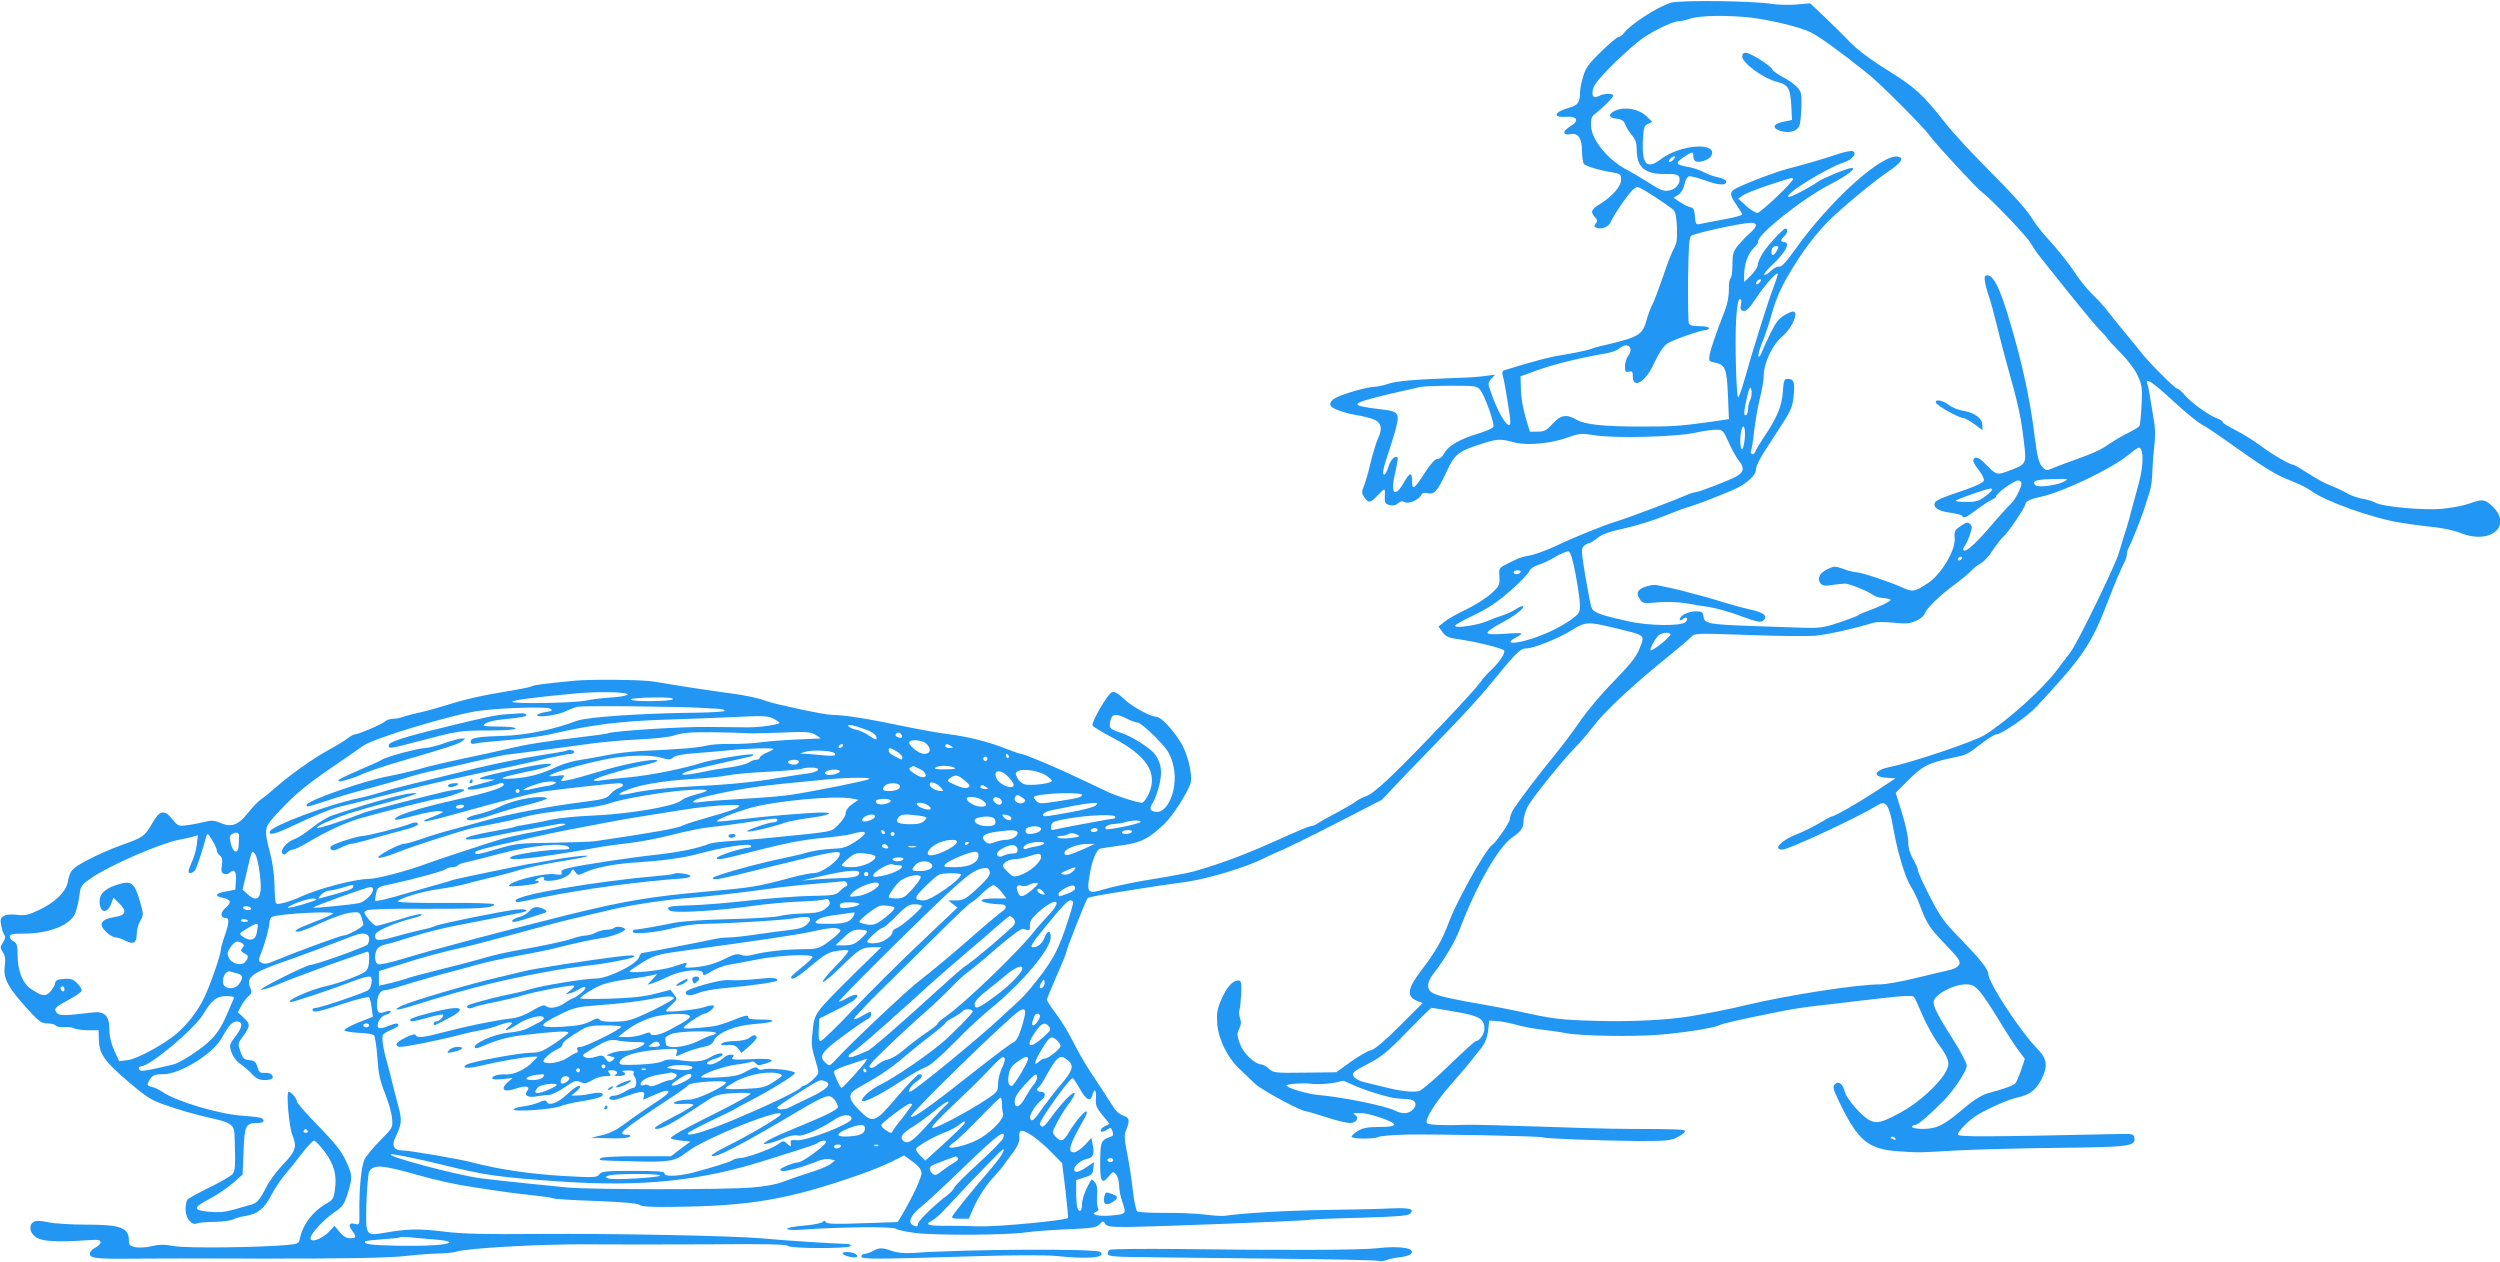 <?xml version="1.0" standalone="no"?>
<!DOCTYPE svg PUBLIC "-//W3C//DTD SVG 20010904//EN"
 "http://www.w3.org/TR/2001/REC-SVG-20010904/DTD/svg10.dtd">
<svg version="1.0" xmlns="http://www.w3.org/2000/svg"
 width="1280pt" height="646pt" viewBox="0 0 1280 646"
 preserveAspectRatio="xMidYMid meet">
<g transform="translate(0,646) scale(0.1,-0.1)"
fill="#2196f3" stroke="none">
<path d="M8555 6446 c-73 -23 -208 -111 -243 -158 -7 -10 -19 -18 -26 -18 -7
0 -47 -34 -89 -75 -62 -60 -79 -84 -91 -126 -9 -29 -16 -64 -16 -78 0 -55 -11
-70 -54 -82 -78 -21 -91 -52 -19 -47 59 4 71 -20 24 -48 -41 -24 -42 -49 -1
-41 40 8 60 -21 60 -88 0 -27 4 -56 9 -63 8 -13 76 -33 154 -46 33 -6 37 -10
37 -36 0 -34 -44 -85 -107 -124 -47 -29 -51 -40 -27 -68 14 -14 14 -20 4 -33
-10 -12 -9 -16 4 -21 28 -11 64 5 75 33 6 16 35 62 64 103 40 55 59 74 73 72
18 -3 152 -90 183 -118 9 -8 15 -40 17 -88 2 -61 -1 -83 -16 -109 -10 -17 -35
-81 -55 -142 -21 -60 -45 -126 -55 -145 -10 -19 -23 -54 -29 -77 -21 -77 -40
-89 -206 -128 -33 -7 -72 -18 -87 -24 -14 -5 -70 -17 -124 -26 -82 -13 -155
-32 -313 -81 -9 -3 -11 -12 -7 -27 7 -22 18 -86 34 -190 5 -32 6 -60 2 -62
-17 -10 -61 65 -95 162 -18 51 -18 53 1 74 l19 21 -50 -7 c-27 -4 -95 -9 -150
-10 -214 -8 -307 -16 -347 -30 -24 -8 -54 -15 -68 -15 -35 0 -159 -35 -197
-55 -34 -17 -42 -38 -20 -52 21 -14 80 -32 124 -39 24 -3 60 -12 80 -19 45
-15 54 -47 28 -101 -9 -18 -25 -73 -37 -121 -11 -49 -27 -103 -35 -122 -12
-29 -12 -36 2 -57 21 -32 32 -30 71 12 36 38 37 37 34 -13 -1 -27 3 -33 25
-39 17 -4 32 -1 43 9 12 11 22 13 34 6 20 -11 75 13 85 37 4 10 14 13 32 9 35
-8 51 10 96 107 41 90 61 107 170 142 92 30 102 31 178 11 68 -18 189 -6 280
27 54 20 65 20 135 9 101 -16 411 -8 510 13 40 9 89 16 108 16 34 0 37 -3 66
-67 17 -38 41 -81 54 -96 27 -32 21 -57 -19 -78 -36 -20 -191 -79 -205 -79 -8
0 -28 -6 -45 -14 -82 -35 -294 -115 -362 -136 -65 -20 -205 -76 -306 -124 -52
-24 -113 -46 -136 -50 -23 -3 -54 -12 -70 -20 -95 -46 -88 -39 -86 -88 2 -43
0 -49 -42 -87 -24 -22 -82 -59 -127 -81 -46 -21 -96 -50 -113 -64 l-30 -24 21
-29 c16 -22 32 -29 70 -34 95 -13 237 -47 245 -60 8 -13 -28 -65 -71 -104 -13
-11 -36 -38 -52 -60 -16 -22 -93 -107 -171 -189 -268 -282 -369 -378 -416
-394 -19 -7 -42 -19 -50 -26 -9 -8 -52 -33 -95 -56 -44 -23 -89 -48 -100 -56
-11 -8 -27 -14 -35 -14 -8 0 -73 -27 -145 -60 -147 -67 -272 -116 -391 -153
-82 -26 -103 -30 -325 -67 -69 -12 -156 -31 -193 -42 -88 -27 -94 -22 -78 73
12 74 34 128 54 134 7 2 54 9 105 16 103 13 145 35 226 113 42 41 116 157 131
204 13 43 -14 156 -51 213 -44 70 -101 129 -123 129 -31 0 -125 52 -167 92
-30 29 -47 38 -61 34 -21 -7 -106 -153 -99 -171 2 -5 49 -34 104 -63 175 -92
231 -179 184 -286 -12 -25 -27 -46 -35 -46 -24 0 -120 31 -172 54 -27 13 -95
45 -150 71 -122 58 -281 125 -297 125 -6 0 -40 12 -76 26 -87 35 -197 63 -296
75 -44 5 -153 25 -241 43 -174 37 -299 56 -357 56 -36 0 -290 54 -336 71 -38
15 -110 30 -182 39 -107 14 -331 49 -390 60 -52 10 -318 13 -405 5 -166 -16
-213 -22 -223 -29 -6 -4 -51 -13 -99 -21 -164 -27 -234 -43 -353 -80 -41 -13
-100 -29 -130 -35 -30 -7 -65 -16 -78 -21 -13 -5 -35 -9 -49 -9 -15 0 -34 -6
-42 -14 -16 -15 -137 -66 -154 -66 -6 0 -24 -10 -41 -23 -17 -13 -62 -40 -101
-61 -74 -41 -190 -123 -266 -190 -26 -23 -58 -49 -73 -59 -15 -10 -45 -42 -67
-70 -49 -62 -85 -75 -141 -50 -31 13 -45 14 -80 5 -24 -6 -64 -14 -90 -17 -44
-6 -48 -4 -75 30 -42 52 -66 47 -104 -21 -38 -66 -48 -73 -160 -112 -47 -17
-124 -50 -170 -75 -84 -45 -90 -52 -103 -117 -9 -46 -66 -101 -140 -136 -60
-29 -77 -33 -117 -28 -28 4 -55 2 -68 -5 -18 -10 -21 -18 -15 -49 4 -20 11
-43 16 -49 7 -9 5 -21 -7 -39 -15 -23 -15 -27 0 -50 12 -18 14 -37 9 -73 -8
-64 19 -112 136 -238 41 -44 55 -53 84 -53 19 0 38 -5 41 -11 4 -6 24 -9 44
-8 20 2 43 -1 51 -6 8 -5 40 -9 70 -10 l55 0 1 -46 c2 -75 28 -112 146 -213
89 -77 121 -98 181 -119 80 -29 160 -52 257 -74 92 -20 110 -34 111 -86 5
-158 4 -181 -11 -199 -8 -9 -62 -41 -120 -69 -58 -28 -108 -56 -112 -63 -4 -6
-8 -28 -8 -48 0 -45 32 -84 58 -72 9 4 51 8 92 8 41 1 84 7 95 13 11 6 38 14
61 17 64 11 97 37 133 107 19 35 50 82 70 105 20 23 59 71 86 107 28 37 56 67
63 67 6 0 32 -27 56 -59 48 -66 62 -120 50 -197 -5 -38 -12 -49 -37 -63 -72
-39 -127 -109 -142 -183 -4 -24 -10 -27 -62 -32 -133 -13 -519 -18 -582 -6
-48 9 -75 9 -113 0 -27 -7 -64 -9 -83 -6 -29 6 -35 11 -35 32 0 69 -41 84
-224 84 -72 0 -156 5 -188 12 -42 9 -64 9 -76 2 -26 -17 -21 -54 11 -78 30
-22 107 -27 262 -16 58 4 70 2 70 -10 0 -8 -12 -21 -27 -28 -16 -7 -28 -21
-28 -31 0 -25 31 -28 295 -25 121 1 364 1 540 0 457 -1 708 3 798 15 43 5 110
10 150 11 40 1 83 5 96 10 47 17 437 39 661 37 124 -1 406 -1 626 0 287 3 403
0 408 -8 9 -14 312 -15 321 -1 3 6 -4 10 -17 11 -79 2 -340 19 -428 28 -154
14 -763 26 -1160 23 -264 -2 -376 0 -475 12 -131 16 -185 15 -307 -6 -97 -16
-96 -17 -92 153 3 78 9 149 14 160 21 38 67 35 245 -16 103 -29 201 -51 293
-64 39 -6 102 -16 140 -21 37 -6 109 -14 159 -20 51 -5 98 -12 103 -15 6 -4
105 -10 220 -14 137 -5 215 -12 224 -20 10 -9 63 -12 178 -10 392 4 588 38
953 166 55 19 128 49 162 66 l62 31 43 -31 c28 -20 44 -40 46 -56 3 -23 -42
-119 -103 -223 l-19 -31 -180 -6 c-137 -5 -182 -4 -188 6 -6 9 -10 9 -15 1 -5
-6 -47 -15 -95 -19 -49 -4 -88 -11 -88 -16 0 -6 30 -8 73 -5 191 14 469 17
483 5 8 -6 53 -16 102 -22 103 -13 470 -11 562 3 36 5 132 13 213 16 130 5
150 9 167 26 17 18 19 18 28 3 8 -15 25 -17 113 -17 136 1 921 31 936 37 6 2
121 7 255 10 181 5 246 10 257 20 25 25 2 32 -96 28 -54 -3 -206 -6 -338 -8
-204 -3 -419 -16 -515 -30 -14 -2 -61 1 -105 7 -44 5 -136 9 -205 8 -69 0
-130 3 -137 7 -6 5 -17 53 -23 108 -6 55 -19 141 -29 190 -15 77 -16 95 -4
122 19 47 16 60 -16 71 -16 6 -36 21 -44 34 -8 13 -32 50 -53 82 -22 33 -58
89 -82 125 -23 36 -59 99 -79 140 -20 40 -58 103 -84 138 -27 35 -49 69 -49
74 0 6 23 61 50 123 28 62 50 117 50 123 0 13 100 265 109 275 3 4 65 16 136
27 72 11 159 25 195 31 36 5 115 17 175 25 112 16 309 76 395 120 25 13 65 31
90 41 25 10 151 72 280 138 l235 121 90 95 c49 52 156 162 236 245 80 82 171
182 203 220 163 199 179 215 211 215 37 0 171 54 235 95 64 41 84 42 199 14
186 -45 174 -35 143 -116 -14 -35 -49 -79 -131 -163 -62 -63 -139 -155 -172
-204 -33 -48 -88 -122 -122 -163 -86 -105 -206 -263 -223 -295 -8 -15 -14 -34
-14 -43 0 -16 -70 -118 -89 -130 -16 -9 -70 -94 -117 -180 -74 -139 -83 -158
-111 -230 -31 -83 -68 -145 -140 -239 -66 -86 -72 -128 -21 -149 l32 -13 -117
-117 c-80 -79 -127 -119 -150 -125 -19 -5 -66 -33 -105 -61 l-70 -51 -161 -2
c-153 -2 -162 -1 -184 20 -13 12 -30 22 -38 22 -34 1 -92 56 -110 104 -16 44
-17 53 -4 79 10 21 11 35 4 54 -5 15 -7 34 -3 42 3 9 7 46 9 84 2 60 0 67 -16
67 -28 0 -58 -34 -86 -98 -21 -48 -24 -68 -21 -123 6 -79 52 -173 113 -231 22
-21 58 -55 80 -76 34 -33 236 -142 263 -142 5 0 51 -14 102 -30 51 -17 106
-30 122 -30 32 0 49 27 27 41 -12 7 -12 9 1 10 36 3 71 -4 130 -24 92 -32 90
-47 -7 -47 -60 0 -85 -5 -110 -20 -18 -11 -33 -24 -33 -30 0 -12 115 -13 138
-1 9 5 73 10 142 12 152 3 687 -8 698 -14 10 -7 297 -17 489 -19 139 0 167 2
199 18 21 11 39 24 41 30 4 12 -16 13 -287 14 -91 0 -300 6 -465 12 -165 6
-329 10 -365 9 -119 -4 -194 -1 -203 8 -16 16 40 105 125 202 46 52 92 107
103 121 11 15 33 42 49 62 19 24 30 52 35 88 l6 53 40 -3 c22 -1 65 -10 95
-18 30 -9 88 -20 130 -25 41 -5 100 -13 130 -19 74 -14 340 -19 473 -8 119 9
283 35 308 48 15 9 99 28 312 71 54 11 137 24 185 29 48 5 148 17 222 26 228
27 271 30 280 19 5 -6 24 -48 43 -93 19 -45 55 -110 80 -145 60 -83 64 -104
35 -152 -39 -64 -139 -153 -223 -199 -99 -54 -127 -61 -164 -41 -39 20 -119
112 -126 146 -9 39 -32 57 -50 38 -13 -13 -10 -24 21 -89 98 -203 149 -245
309 -255 108 -7 91 -7 300 5 94 5 323 11 510 13 365 4 399 8 393 50 -3 21 -8
22 -73 21 -693 -15 -823 -15 -830 -4 -7 12 60 80 105 105 71 40 155 76 200 86
61 13 94 38 122 92 34 68 30 105 -19 155 -91 94 -253 341 -253 386 0 23 -43
77 -142 179 -83 84 -104 113 -157 216 -33 65 -61 125 -61 134 0 8 -11 35 -25
58 -16 29 -25 59 -25 89 0 25 -14 91 -32 148 l-32 103 55 55 c82 83 108 97
239 125 69 14 73 16 141 69 35 27 71 50 80 50 26 0 160 92 205 141 241 259
281 317 370 549 32 84 57 144 86 202 4 10 8 25 8 33 0 8 4 23 10 33 14 26 60
141 77 192 7 25 21 65 29 90 8 25 14 72 14 105 1 33 5 91 10 129 5 41 5 91 0
120 -5 28 -13 80 -19 116 -5 36 -12 73 -16 83 -16 38 25 13 129 -84 60 -55
125 -109 145 -120 20 -10 77 -48 126 -83 202 -144 259 -179 331 -206 41 -16
89 -39 107 -53 72 -54 316 -141 462 -164 50 -8 126 -18 170 -22 44 -5 104 -18
133 -30 160 -64 274 44 153 146 -32 27 -43 28 -111 4 -30 -11 -92 -22 -137
-26 -96 -9 -307 11 -340 31 -12 7 -41 16 -65 20 -24 3 -62 17 -86 31 -23 13
-60 30 -82 38 -22 8 -72 35 -110 60 -39 25 -73 45 -77 45 -17 0 -106 51 -162
93 -35 26 -94 64 -132 83 -38 19 -69 38 -69 43 0 5 -13 14 -29 19 -41 15 -131
79 -164 118 -16 19 -33 34 -39 34 -12 0 -149 137 -190 191 -14 18 -53 66 -85
104 -32 39 -70 86 -85 106 -15 20 -48 56 -73 80 -25 24 -62 69 -82 99 -41 62
-98 134 -159 200 -23 25 -59 72 -79 105 -22 35 -104 126 -199 220 -88 88 -192
200 -231 249 -122 155 -156 186 -300 276 -89 55 -156 106 -193 144 -31 33 -90
91 -130 129 l-74 70 -69 -6 c-38 -3 -95 -2 -127 3 -99 16 -472 20 -517 6z
m408 -76 c103 -12 258 -50 307 -75 49 -25 148 -96 294 -213 61 -48 288 -276
315 -315 25 -37 241 -271 270 -292 47 -35 232 -229 248 -260 9 -16 30 -48 48
-70 168 -212 270 -337 304 -372 23 -23 41 -44 41 -47 0 -2 30 -34 66 -71 38
-38 75 -87 89 -118 22 -48 24 -63 20 -151 -3 -54 -8 -102 -11 -107 -3 -5 -29
-21 -57 -35 -29 -14 -75 -41 -102 -60 -45 -31 -83 -47 -215 -94 -19 -7 -51
-19 -70 -27 -33 -14 -35 -14 -56 10 -16 19 -24 52 -38 163 -21 174 -64 373
-126 579 -49 167 -82 234 -114 235 -15 0 -17 -6 -13 -32 3 -18 12 -53 21 -78
9 -25 27 -92 41 -150 14 -58 34 -136 45 -175 67 -236 79 -293 97 -457 7 -70 1
-79 -78 -107 -67 -25 -67 -25 -127 37 -31 32 -52 38 -59 16 -2 -6 10 -28 27
-49 17 -21 29 -46 28 -54 -2 -10 -34 -27 -83 -44 -141 -48 -163 -58 -169 -72
-9 -24 21 -43 79 -50 30 -4 58 -11 61 -16 9 -15 18 -11 75 32 30 22 64 45 77
50 12 5 22 13 22 17 0 15 92 82 112 82 10 0 18 -7 18 -15 0 -22 -35 -89 -56
-106 -9 -8 -55 -58 -101 -112 -83 -96 -128 -136 -140 -124 -3 4 -1 13 5 20 7
8 19 33 27 57 13 37 13 46 2 57 -11 11 -19 10 -48 -10 -31 -21 -34 -27 -31
-65 5 -58 -70 -184 -136 -227 -70 -46 -79 -47 -130 -24 -63 29 -212 79 -237
79 -11 0 -41 7 -66 17 -44 15 -49 15 -82 -1 -40 -18 -55 -49 -36 -73 10 -12
24 -14 59 -8 25 3 54 7 65 7 22 1 125 -41 148 -60 7 -6 30 -13 50 -14 20 -2
37 -6 37 -9 0 -8 -54 -34 -111 -55 -23 -8 -47 -18 -53 -23 -6 -5 -51 -22 -101
-39 -79 -26 -101 -29 -185 -26 -52 2 -171 6 -265 9 -216 8 -239 12 -243 48 -3
24 -8 27 -40 27 -38 0 -82 -22 -82 -42 0 -6 6 -6 15 2 20 16 32 5 16 -14 -19
-23 -192 -21 -298 4 -148 33 -176 44 -186 73 -4 14 -18 87 -31 162 -20 125
-21 137 -6 150 9 8 22 15 28 15 6 0 24 12 42 26 22 19 59 32 138 49 59 13 150
41 202 63 52 21 108 42 124 46 39 10 200 73 251 98 52 26 95 67 95 90 0 26 20
62 109 197 70 106 78 124 84 179 8 73 2 92 -28 92 -20 0 -23 -6 -27 -67 -5
-73 -30 -133 -98 -233 -20 -30 -40 -63 -43 -73 -4 -10 -11 -15 -17 -12 -6 4
-8 10 -5 16 3 5 11 50 16 101 6 51 19 127 30 170 10 42 19 91 19 110 0 69 44
163 96 206 40 33 76 102 64 122 -6 9 -18 6 -49 -11 -33 -19 -48 -38 -76 -95
-19 -39 -40 -84 -46 -100 -6 -16 -13 -24 -16 -18 -2 7 7 40 21 74 14 34 34 94
45 135 29 103 58 164 136 285 55 86 127 173 190 230 94 85 201 172 262 214 77
51 95 77 61 84 -83 16 -351 -227 -531 -481 -41 -58 -67 -85 -76 -82 -8 3 -27
-7 -43 -21 -15 -15 -31 -24 -35 -21 -3 4 13 25 37 47 70 64 100 120 65 120 -8
0 -15 4 -15 9 0 5 7 14 15 21 16 13 21 40 7 40 -12 0 -86 -80 -116 -125 -14
-22 -26 -49 -26 -60 0 -12 -16 -36 -35 -55 l-35 -34 0 35 c0 54 19 109 48 138
15 14 26 30 24 34 -10 32 230 223 372 295 83 43 134 82 106 82 -20 0 -141 -50
-170 -69 -52 -36 -142 -82 -152 -79 -29 10 191 146 286 178 41 13 66 47 42 56
-8 3 -41 -3 -73 -14 -78 -26 -184 -57 -263 -77 -57 -15 -191 -65 -259 -98 -36
-18 -37 -35 -2 -83 17 -25 31 -48 31 -52 0 -5 -44 -16 -97 -26 -54 -10 -108
-20 -120 -23 -19 -4 -22 0 -25 38 -2 34 -7 45 -23 48 -11 2 -34 13 -53 26
l-33 22 24 16 c15 10 27 30 31 52 4 20 14 39 22 42 8 3 46 -7 85 -21 69 -26
114 -27 106 -3 -2 6 -20 15 -40 19 -21 4 -54 16 -75 27 -21 11 -56 23 -77 26
-66 12 -70 19 -28 48 47 32 53 33 53 8 0 -11 5 -23 10 -26 18 -11 70 6 81 26
39 73 -156 61 -256 -15 -71 -55 -98 -30 -94 86 4 75 6 84 27 94 l22 10 -29 28
c-39 38 -109 51 -158 31 -42 -18 -39 -39 6 -43 24 -3 35 -10 42 -29 5 -14 21
-39 34 -55 19 -22 25 -41 25 -74 0 -91 42 -127 148 -125 48 1 64 -3 69 -15 11
-28 -14 -63 -50 -69 -29 -6 -44 0 -103 38 -38 24 -88 54 -111 66 -98 49 -186
156 -187 228 -1 33 4 48 18 58 36 27 96 86 96 95 0 13 -47 13 -72 -1 -31 -16
-43 2 -29 44 11 33 126 150 231 236 51 41 169 101 202 102 12 0 41 6 63 14 49
16 190 18 308 5z m-393 -725 c-7 -8 -17 -15 -22 -15 -6 0 -5 7 2 15 7 8 17 15
22 15 6 0 5 -7 -2 -15z m610 -102 c0 -16 -166 -173 -182 -173 -10 0 -36 16
-58 36 l-40 37 22 16 c13 9 72 33 133 53 122 40 125 41 125 31z m-190 -237 c0
-8 -14 -26 -32 -41 -17 -15 -44 -43 -60 -62 -24 -31 -28 -45 -28 -99 0 -34 -4
-66 -10 -69 -5 -3 -9 -29 -8 -58 0 -29 -7 -72 -17 -97 -56 -145 -77 -209 -82
-238 -5 -29 -3 -33 25 -38 56 -11 63 -30 69 -166 l5 -124 -88 -13 c-164 -23
-198 -25 -359 -25 -195 0 -289 10 -333 35 -52 30 -81 25 -123 -21 -31 -34 -43
-40 -76 -40 l-40 0 -23 76 c-12 41 -23 105 -23 141 l-2 66 90 33 c84 30 220
63 344 84 30 5 61 16 71 25 42 38 79 5 45 -39 -8 -11 -15 -34 -15 -52 0 -27 3
-31 20 -27 17 5 20 0 20 -26 0 -61 60 -30 100 51 33 70 54 102 75 118 22 17
170 69 198 70 9 0 17 5 17 10 0 6 -22 10 -49 10 -39 0 -51 4 -55 18 -2 9 -4
110 -3 224 2 152 5 210 15 220 13 13 254 66 305 67 17 1 27 -4 27 -13z m110
-125 c-15 -29 -30 -35 -30 -13 0 22 8 32 27 32 10 0 11 -5 3 -19z m-20 -193
c-28 -72 -107 -324 -152 -485 -13 -44 -26 -80 -29 -77 -9 5 -17 289 -10 398 4
66 10 101 18 104 9 2 11 -5 7 -26 -5 -24 -2 -31 12 -34 14 -3 31 14 63 62 44
66 99 130 112 130 4 0 -6 -33 -21 -72z m-70 27 c-7 -9 -15 -13 -17 -11 -7 7 7
26 19 26 6 0 6 -6 -2 -15z m-1431 -552 c23 -28 74 -171 67 -188 -3 -8 -38 -23
-78 -35 -93 -28 -154 -63 -173 -100 -9 -18 -24 -30 -35 -30 -13 0 -34 -23 -64
-69 -54 -85 -66 -93 -66 -48 0 52 -11 51 -42 -3 -48 -85 -71 -57 -44 53 9 38
14 72 12 75 -13 12 -36 -11 -47 -47 -7 -23 -16 -41 -22 -41 -12 0 -4 39 26
125 13 39 30 94 37 124 16 66 7 76 -78 85 -90 11 -122 18 -122 26 0 13 76 34
323 89 15 3 86 6 158 6 122 0 132 -1 148 -22z m1382 -52 c-6 -11 -11 -31 -11
-45 0 -14 -4 -28 -10 -31 -13 -8 -12 17 1 75 14 66 22 80 27 48 2 -15 -2 -36
-7 -47z m-28 -198 c-3 -29 -9 -53 -14 -53 -10 0 -12 64 -3 98 11 40 22 9 17
-45z m2031 -59 c11 -29 6 -94 -13 -167 -11 -39 -29 -106 -40 -147 -10 -41 -26
-95 -35 -120 -8 -25 -20 -65 -27 -90 -16 -59 -212 -463 -248 -509 -15 -20 -46
-61 -69 -91 -72 -97 -247 -254 -368 -332 -52 -33 -374 -142 -484 -164 -83 -16
-98 -51 -22 -56 l47 -3 -100 -66 c-93 -61 -212 -129 -226 -129 -4 0 -33 -16
-65 -35 -32 -19 -83 -44 -113 -56 -79 -29 -127 -79 -75 -79 32 0 403 173 486
227 44 28 61 3 82 -120 22 -123 60 -249 90 -297 13 -19 33 -61 45 -93 35 -94
49 -117 133 -204 68 -71 77 -85 69 -102 -6 -11 -25 -22 -43 -26 -18 -4 -95
-22 -172 -41 -76 -19 -161 -34 -190 -34 -116 0 -467 -54 -686 -106 -90 -22
-187 -41 -290 -58 -106 -18 -302 -28 -470 -23 -192 5 -230 10 -400 48 -47 10
-125 25 -175 34 -149 25 -236 44 -264 58 -38 18 -39 55 -1 103 53 66 112 166
135 229 85 224 199 422 269 468 42 28 56 48 56 80 0 18 9 50 19 72 19 41 177
237 248 310 22 22 61 67 86 100 67 88 204 215 407 379 47 38 92 77 101 87 16
17 30 17 290 8 151 -6 305 -7 343 -4 62 6 207 38 292 65 18 6 60 7 108 2 64
-7 84 -5 116 9 21 9 41 26 44 36 9 27 71 89 151 148 39 29 79 62 90 75 11 12
32 28 47 36 15 8 43 38 61 67 19 28 44 61 57 72 25 23 110 149 110 164 0 14
27 27 85 39 107 23 357 143 440 211 57 46 61 47 69 25z m-397 -160 c-31 -17
-118 -30 -141 -21 -9 4 -13 12 -11 19 4 9 32 14 93 15 83 2 86 2 59 -13z
m-367 -41 c-1 -5 -17 -20 -37 -35 -30 -23 -46 -28 -96 -28 -33 0 -57 3 -53 7
8 8 152 59 174 61 6 1 12 -1 12 -5z m-2133 -433 c12 -63 22 -134 22 -157 1
-37 -3 -44 -41 -73 -61 -44 -151 -86 -235 -109 -76 -21 -105 -13 -53 14 16 8
30 18 30 21 0 4 -38 3 -84 -1 -54 -4 -86 -3 -90 4 -4 5 24 26 61 46 77 40 130
81 121 91 -4 3 -19 -3 -35 -14 -15 -10 -46 -25 -68 -32 -22 -7 -59 -21 -83
-31 -48 -21 -162 -37 -162 -23 0 5 44 30 98 55 71 35 120 67 185 124 49 43 92
88 97 100 5 13 23 26 47 33 21 6 61 25 88 42 28 16 57 28 65 27 11 -2 21 -35
37 -117z m1978 80 c-3 -5 -11 -10 -16 -10 -6 0 -7 5 -4 10 3 6 11 10 16 10 6
0 7 -4 4 -10z m-2260 -70 c-3 -5 -13 -10 -21 -10 -8 0 -14 5 -14 10 0 6 9 10
21 10 11 0 17 -4 14 -10z m768 -317 c2 -5 -20 -27 -50 -51 -29 -23 -53 -37
-53 -31 0 14 19 50 38 72 15 17 57 24 65 10z m-5340 -308 c1 -6 -34 -13 -83
-16 -47 -3 -105 -10 -130 -16 -59 -13 -384 -18 -377 -6 6 9 107 22 317 42 112
11 269 9 273 -4z m232 -25 c-8 -12 -215 -14 -215 -1 0 5 50 9 111 10 74 1 109
-2 104 -9z m160 -45 c22 -2 55 -3 73 -4 17 -1 32 -5 32 -10 0 -5 -66 -9 -147
-10 -281 -3 -558 -22 -611 -42 -109 -42 -254 -72 -362 -76 -150 -5 -180 -10
-180 -30 0 -11 6 -14 23 -10 12 4 83 11 157 17 74 5 173 19 220 29 224 52 366
69 615 77 99 3 252 9 340 13 135 7 165 6 193 -7 17 -9 32 -19 32 -23 0 -9 -98
-23 -160 -23 -25 0 -117 1 -205 2 -139 2 -495 -21 -514 -33 -4 -2 -65 -11
-136 -19 -201 -24 -272 -36 -380 -61 -55 -13 -158 -36 -229 -50 -71 -15 -166
-37 -210 -50 -45 -13 -119 -30 -166 -39 -126 -23 -420 -126 -420 -147 0 -12 1
-12 72 11 119 39 153 49 253 75 55 15 136 38 180 51 44 14 112 32 150 39 39 8
129 28 200 45 72 17 144 32 160 35 17 2 84 10 150 19 66 8 181 24 255 34 74
11 199 23 278 26 87 4 160 12 189 22 34 12 82 16 187 15 78 -1 156 -3 175 -5
19 -2 100 0 180 3 129 6 150 4 176 -11 17 -10 28 -18 25 -19 -3 0 -54 -2 -115
-5 -60 -2 -144 -9 -186 -14 -42 -6 -114 -10 -160 -9 -46 1 -102 -3 -124 -9
-39 -10 -129 -18 -330 -27 -55 -3 -134 -12 -175 -21 -41 -8 -104 -20 -140 -25
-35 -5 -87 -20 -115 -33 -79 -38 -144 -56 -225 -62 -98 -6 -69 7 79 37 108 21
154 46 69 36 -54 -5 -278 -54 -309 -66 -21 -8 -18 -10 21 -11 l45 -2 -45 -13
c-25 -7 -58 -16 -74 -20 -19 -4 -26 -9 -19 -16 9 -9 113 12 168 32 6 2 12 0
14 -6 5 -16 -71 -41 -229 -76 -212 -47 -343 -89 -326 -106 2 -3 48 7 101 22
53 14 109 24 123 22 27 -3 27 -3 -8 -19 -19 -8 -44 -18 -54 -22 -10 -3 -17 -9
-14 -11 3 -3 61 10 129 29 346 96 430 117 499 126 122 16 344 40 368 40 29 0
28 -17 0 -25 -13 -4 -32 -18 -44 -32 -18 -21 -35 -26 -130 -38 -168 -21 -388
-62 -504 -95 -36 -10 -110 -30 -165 -45 -55 -14 -131 -37 -168 -51 -38 -13
-76 -24 -86 -24 -27 0 -143 -62 -134 -71 5 -5 48 7 96 26 88 36 347 118 402
129 123 23 198 39 245 52 61 17 145 29 295 44 55 6 119 17 142 26 67 24 289
62 408 69 114 6 123 -1 30 -25 -27 -7 -58 -20 -68 -29 -36 -30 -266 -69 -457
-77 -74 -3 -166 -12 -205 -20 -38 -9 -96 -20 -128 -25 -33 -5 -62 -11 -66 -14
-4 -2 -59 -13 -121 -24 -62 -11 -118 -25 -124 -32 -13 -14 62 -7 163 15 36 8
111 22 166 31 55 10 117 21 138 25 20 4 39 4 42 0 3 -4 -59 -20 -138 -35 -78
-14 -162 -33 -187 -40 -107 -33 -329 -106 -380 -125 -96 -37 -259 -80 -303
-80 -71 -1 -251 -48 -342 -89 -34 -16 -78 -31 -98 -35 -42 -8 -38 -17 -42 104
-1 41 -10 104 -19 140 -37 143 -37 140 42 225 85 91 142 138 292 240 63 43
126 87 140 97 52 38 460 161 595 179 116 15 341 22 361 11 16 -9 13 -12 -23
-18 -24 -3 -43 -11 -43 -16 0 -14 109 1 145 20 17 8 44 19 60 23 26 7 534 2
650 -6z m2165 -55 c22 -11 47 -20 56 -20 9 0 49 -33 88 -72 61 -62 75 -82 90
-135 36 -121 -26 -275 -99 -247 -19 8 -19 19 -1 47 8 12 22 50 31 85 17 67 11
115 -20 158 -21 31 -118 93 -173 111 -61 20 -65 25 -57 62 8 37 28 40 85 11z
m-1333 -57 c23 -8 44 -22 48 -31 9 -24 1 -23 -36 2 -19 13 -49 27 -66 30 -18
4 -36 12 -39 18 -8 13 29 5 93 -19z m178 -24 c10 -14 1 -21 -19 -13 -9 3 -13
10 -10 15 7 12 21 11 29 -2z m127 -46 c28 -26 23 -53 -10 -53 -29 0 -89 50
-75 63 12 13 66 7 85 -10z m-427 -13 c-3 -5 -11 -10 -16 -10 -6 0 -7 5 -4 10
3 6 11 10 16 10 6 0 7 -4 4 -10z m555 0 c12 -8 11 -10 -7 -10 -13 0 -23 5 -23
10 0 13 11 13 30 0z m-910 -15 c0 -3 -16 -11 -35 -19 -19 -8 -35 -20 -35 -25
0 -6 -8 -11 -18 -11 -10 0 -27 -6 -38 -14 -11 -8 -58 -20 -105 -26 -46 -6
-100 -15 -119 -20 -19 -4 -54 -11 -78 -14 -68 -10 -41 10 40 29 112 26 240 55
267 61 13 3 21 8 18 11 -8 7 -209 -25 -262 -42 -97 -31 -272 -66 -377 -75 -62
-6 -128 -13 -145 -16 -18 -4 -33 -2 -33 2 0 9 156 56 250 75 66 14 98 28 60
28 -48 0 -176 -27 -290 -62 -63 -19 -133 -38 -154 -42 -37 -6 -39 -5 -25 11
13 16 11 17 -29 12 -116 -16 52 43 233 81 116 25 242 29 302 11 37 -11 45 -11
60 2 12 10 51 18 118 22 55 4 132 11 170 15 83 9 225 13 225 6z m631 -12 c16
-10 29 -23 29 -31 0 -7 -3 -12 -7 -10 -49 23 -63 33 -63 45 0 17 6 16 41 -4z
m-316 -12 c5 -11 -7 -13 -62 -8 -38 4 -79 7 -93 8 l-25 1 25 8 c42 13 149 7
155 -9z m890 -11 c3 -5 1 -10 -4 -10 -6 0 -11 5 -11 10 0 6 2 10 4 10 3 0 8
-4 11 -10z m-111 -21 c-3 -5 -10 -7 -15 -3 -5 3 -7 10 -3 15 3 5 10 7 15 3 5
-3 7 -10 3 -15z m-964 -8 c0 -5 -6 -11 -12 -14 -19 -6 -49 4 -42 14 7 12 54
12 54 0z m623 -40 c29 -15 37 -41 11 -41 -9 0 -29 10 -46 21 -23 17 -27 24
-16 30 7 5 15 7 18 6 3 -1 17 -9 33 -16z m172 9 c14 -6 0 -9 -45 -9 -45 -1
-60 2 -50 9 18 12 68 12 95 0z m-697 -12 c-3 -7 -29 -16 -59 -19 -30 -4 -94
-14 -144 -22 -111 -20 -262 -35 -420 -42 -127 -6 -262 -20 -332 -36 -66 -14
-82 -9 -35 11 66 30 184 51 337 61 77 4 163 13 190 19 28 6 123 15 213 19 90
5 166 12 169 15 4 3 24 6 46 6 26 0 37 -4 35 -12z m112 -7 c0 -5 -13 -12 -30
-16 -35 -8 -60 3 -39 16 19 12 69 11 69 0z m1054 -20 c20 -13 34 -27 31 -31
-7 -12 -109 -24 -138 -16 -13 3 -30 17 -37 31 -12 23 -12 28 0 36 24 16 104 4
144 -20z m-191 -9 c15 -15 27 -33 27 -40 0 -29 -72 -2 -88 33 -20 44 21 49 61
7z m-223 -19 c27 -22 29 -28 16 -35 -11 -6 -32 -2 -63 12 -45 20 -47 22 -29
36 28 20 40 18 76 -13z m-490 8 c-16 -9 -289 -64 -405 -81 -38 -6 -147 -15
-241 -20 -93 -5 -189 -12 -212 -16 -69 -11 -49 12 26 29 142 33 242 49 387 64
83 8 184 18 225 22 109 11 238 12 220 2z m-1606 -21 c-5 -5 -25 -12 -44 -14
-19 -3 -53 -10 -75 -15 -22 -6 -41 -8 -44 -6 -4 4 17 14 74 33 40 13 102 15
89 2z m1972 -21 c16 -18 16 -19 0 -19 -26 0 -56 19 -56 34 0 19 34 9 56 -15z
m-210 10 c9 -16 -15 -29 -53 -29 -35 0 -41 8 -21 28 15 15 65 16 74 1z m444
-9 c12 -8 11 -10 -7 -10 -13 0 -23 5 -23 10 0 13 11 13 30 0z m-2390 -20 c0
-5 -4 -10 -10 -10 -5 0 -10 5 -10 10 0 6 5 10 10 10 6 0 10 -4 10 -10z m2880
-20 c0 -11 -16 -16 -132 -34 -82 -12 -89 -12 -104 5 -14 15 -14 19 -3 23 47
16 239 21 239 6z m-304 -15 c16 -12 17 -16 5 -24 -20 -13 -52 5 -45 24 8 19
15 19 40 0z m-871 -4 l30 -6 -33 -23 c-20 -14 -32 -32 -32 -46 0 -12 -16 -37
-37 -58 -42 -40 -7 -33 -363 -69 -52 -5 -135 -12 -185 -15 -49 -3 -99 -9 -110
-13 -61 -24 -145 -42 -265 -56 -155 -17 -383 -52 -453 -68 -35 -8 -46 -14 -42
-25 4 -12 -2 -13 -35 -8 -45 7 -198 -27 -227 -51 -16 -13 -9 -13 57 -8 41 4
79 11 85 16 5 6 4 9 -5 9 -13 0 -13 2 0 10 20 13 43 13 35 0 -4 -6 6 -10 22
-10 48 0 102 20 114 42 11 21 12 21 25 3 13 -18 15 -18 50 -1 52 24 158 45
271 51 124 8 233 23 303 42 137 37 266 57 275 43 3 -5 -2 -10 -12 -10 -31 0
-163 -42 -163 -53 0 -13 25 -8 235 46 123 31 218 49 300 56 66 6 136 15 155
21 84 24 91 7 18 -40 -45 -29 -63 -34 -118 -36 -36 -1 -90 -9 -120 -17 -30 -9
-89 -23 -130 -31 -137 -28 -361 -91 -360 -101 1 -14 14 -12 305 60 309 76 345
82 345 63 0 -31 -91 -98 -132 -98 -16 0 -61 -9 -101 -19 -189 -51 -212 -55
-452 -76 -280 -25 -419 -48 -695 -116 -330 -82 -700 -180 -867 -231 -56 -17
-109 -28 -117 -25 -18 7 -21 49 -6 76 5 10 24 21 42 25 18 3 80 22 138 40 58
19 157 44 220 56 63 12 156 30 205 40 50 11 107 22 127 26 54 9 38 23 -19 17
-68 -7 -394 -73 -414 -84 -10 -5 -41 -14 -71 -20 -29 -6 -91 -22 -137 -35 -87
-25 -106 -22 -99 12 3 18 101 60 196 84 19 4 36 11 39 14 14 13 -32 4 -120
-24 -52 -16 -101 -30 -109 -30 -9 0 -27 16 -42 35 -25 33 -25 35 -8 44 12 6
128 10 303 8 270 -1 349 4 349 23 0 5 -110 8 -245 7 -135 -1 -246 2 -247 7 -4
14 128 54 216 65 43 6 102 17 130 25 28 8 85 23 126 32 41 9 109 27 150 40 41
12 145 34 230 47 93 15 137 25 110 26 -25 0 -97 -9 -160 -20 -63 -11 -128 -23
-145 -25 -63 -12 -370 -76 -376 -79 -3 -2 -39 -13 -80 -24 -41 -12 -105 -30
-144 -41 -117 -35 -175 -48 -175 -40 0 4 3 21 6 38 6 30 10 32 83 47 120 26
265 66 275 76 6 5 20 9 32 9 13 0 25 4 28 9 3 5 18 11 33 14 16 3 97 23 182
46 165 43 327 59 353 33 9 -9 -1 -12 -47 -12 -64 0 -227 -24 -246 -36 -45 -28
126 -9 441 47 30 6 105 16 165 23 61 7 162 27 225 44 63 16 147 33 185 37 39
4 113 13 165 21 180 27 180 27 180 15 0 -6 -8 -11 -18 -11 -27 0 -149 -43
-135 -47 13 -5 147 27 195 46 15 5 67 15 115 22 100 13 141 28 77 29 -62 0
-297 -19 -423 -35 -63 -8 -117 -13 -119 -10 -7 7 75 40 160 66 127 38 448 68
533 50z m663 -7 c30 -21 28 -34 -6 -34 -29 0 -72 24 -72 41 0 15 53 10 78 -7z
m86 10 c20 -8 21 -34 2 -34 -17 0 -38 24 -29 33 8 8 8 8 27 1z m-554 -14 c0
-13 -45 -24 -66 -16 -8 3 -12 10 -9 16 8 13 75 13 75 0z m192 -24 c10 -7 15
-15 13 -18 -9 -9 -54 4 -66 18 -9 11 -7 14 12 14 13 0 32 -7 41 -14z m858 0
c-8 -8 -68 -24 -132 -35 -137 -25 -141 -25 -136 -9 3 7 24 17 49 21 24 5 73
14 109 22 36 7 78 13 95 14 26 1 27 -1 15 -13z m-3235 -6 c-3 -5 -15 -10 -26
-10 -11 0 -17 5 -14 10 3 6 15 10 26 10 11 0 17 -4 14 -10z m1402 -4 c-10 -8
-71 -29 -135 -46 -64 -18 -128 -38 -142 -45 -30 -16 -148 -37 -454 -82 -22 -3
-121 -6 -220 -8 -169 -2 -188 -4 -281 -32 -94 -29 -122 -32 -110 -14 2 5 57
20 122 35 65 15 156 35 203 46 77 18 162 34 380 75 41 8 118 21 170 29 52 8
129 20 170 27 96 16 190 26 260 27 49 1 53 0 37 -12z m703 -46 c0 -14 -49 -32
-62 -24 -7 5 -4 12 7 21 22 15 55 17 55 3z m224 4 c45 -7 46 -8 30 -25 -13
-14 -31 -19 -75 -19 -61 0 -79 11 -59 35 14 17 34 18 104 9z m474 -11 c5 -18
-23 -16 -39 3 -11 14 -10 15 11 12 13 -1 25 -9 28 -15z m532 5 c0 -4 -1 -8 -2
-8 -10 0 -279 -50 -302 -56 -25 -6 -27 -4 -24 17 3 21 12 25 93 39 97 17 235
22 235 8z m-616 -14 c9 -25 -2 -34 -43 -34 -50 0 -83 33 -43 43 40 11 80 7 86
-9z m746 -12 c0 -9 -171 -44 -178 -37 -11 10 12 25 41 26 18 1 43 5 57 9 34
11 80 12 80 2z m-510 -36 c0 -14 -29 -26 -62 -26 -20 0 -24 26 -5 33 26 11 67
7 67 -7z m290 -6 c0 -5 -9 -10 -21 -10 -11 0 -17 5 -14 10 3 6 13 10 21 10 8
0 14 -4 14 -10z m-1089 -13 c-1 -12 -15 -9 -19 4 -3 6 1 10 8 8 6 -3 11 -8 11
-12z m679 -2 c0 -17 -30 -35 -61 -35 -12 0 -38 -5 -56 -12 -28 -10 -36 -10
-50 5 -24 23 -6 39 55 48 84 12 112 10 112 -6z m585 5 c-3 -5 -17 -10 -31 -10
-14 0 -22 4 -19 10 3 6 17 10 31 10 14 0 22 -4 19 -10z m-4571 -23 c0 -9 -1
-30 -2 -47 -3 -44 -28 -38 -40 10 -8 34 -7 42 7 50 21 13 36 7 35 -13z m3356
13 c0 -5 -4 -10 -10 -10 -5 0 -10 5 -10 10 0 6 5 10 10 10 6 0 10 -4 10 -10z
m945 -9 c6 -3 -15 -9 -45 -12 -30 -3 -59 -2 -64 2 -6 5 0 9 15 9 13 0 30 4 38
9 13 9 33 6 56 -8z m-4436 -27 c12 -19 21 -41 21 -48 0 -8 7 -20 16 -27 12 -9
14 -23 10 -50 -5 -29 -2 -38 11 -43 9 -4 21 -2 27 4 24 24 37 10 34 -37 l-3
-48 -47 -9 c-55 -9 -62 -24 -18 -33 43 -8 47 -23 16 -50 -29 -24 -29 -53 -1
-53 20 0 19 -24 -5 -93 -11 -31 -20 -64 -20 -73 0 -25 -59 -192 -88 -249 -32
-65 -81 -127 -134 -174 -64 -56 -205 -133 -255 -139 l-43 -5 -25 54 c-16 36
-25 72 -25 107 0 72 -24 96 -88 88 -142 -17 -168 -18 -182 -1 -17 20 -8 29 67
69 31 17 59 36 61 43 2 7 -8 24 -22 38 -21 21 -34 26 -69 23 -33 -2 -43 -7
-45 -23 -2 -11 -13 -30 -25 -43 -24 -26 -43 -23 -99 15 -43 29 -68 93 -68 177
0 45 -4 57 -20 66 -11 6 -20 17 -20 25 0 12 16 15 73 15 128 0 237 43 262 104
7 17 16 54 20 81 8 61 8 62 65 101 90 63 351 176 445 194 22 4 53 11 69 15
l29 8 -5 -44 c-3 -25 -12 -60 -20 -79 -26 -58 -28 -70 -14 -70 7 0 18 6 24 13
8 10 40 105 58 175 5 19 10 15 33 -24z m3811 -3 c0 -27 -129 -85 -147 -67 -12
12 12 40 48 58 36 19 99 24 99 9z m60 -5 c0 -3 -4 -8 -10 -11 -5 -3 -10 -1
-10 4 0 6 5 11 10 11 6 0 10 -2 10 -4z m386 -5 c-3 -4 -20 -11 -38 -14 -18 -3
-41 -8 -50 -12 -11 -4 -18 -3 -18 4 0 7 10 16 23 21 29 11 90 13 83 1z m-799
-18 c3 -7 -4 -9 -16 -6 -12 3 -18 9 -15 15 7 11 26 6 31 -9z m663 -14 c0 -14
-7 -19 -26 -19 -14 0 -35 -5 -46 -11 -22 -12 -42 -1 -30 17 12 19 64 42 84 36
10 -2 18 -13 18 -23z m341 5 c-77 -34 -101 -40 -101 -21 0 20 65 46 115 46
l40 0 -54 -25z m-863 9 c-10 -2 -26 -2 -35 0 -10 3 -2 5 17 5 19 0 27 -2 18
-5z m-3358 -135 c16 -121 -6 -158 -64 -105 l-24 22 20 85 c29 123 26 116 43
99 8 -8 19 -53 25 -101z m3152 87 c3 -23 -65 -55 -118 -55 -30 0 -54 4 -54 9
0 5 16 22 36 38 31 25 41 28 85 23 27 -3 50 -9 51 -15z m528 6 c0 -37 -46 -61
-118 -61 -63 0 -65 1 -49 18 19 18 121 61 150 61 10 1 17 -6 17 -18z m320 -10
c0 -25 -59 -76 -105 -91 -35 -12 -39 -11 -67 17 -28 28 -28 31 -13 46 9 10 31
17 48 18 18 0 50 6 72 14 56 18 65 18 65 -4z m-705 -11 c-3 -5 -17 -10 -31
-10 -13 0 -24 5 -24 10 0 6 14 10 31 10 17 0 28 -4 24 -10z m144 -24 c16 -19
-14 -36 -63 -36 -40 0 -43 5 -19 32 19 22 66 24 82 4z m-168 -6 c53 0 -20 -45
-92 -56 -33 -6 -41 -4 -37 7 6 19 80 60 96 54 8 -3 22 -5 33 -5z m467 -37 c2
-14 -17 -38 -64 -82 -59 -54 -72 -61 -108 -61 l-41 0 24 -19 23 -18 -194 -184
c-107 -101 -261 -255 -343 -341 -82 -87 -156 -158 -163 -158 -10 0 -12 15 -10
58 l3 57 84 42 c46 23 91 48 99 57 27 27 4 31 -39 7 -22 -13 -42 -21 -44 -19
-3 2 105 112 238 244 370 365 429 417 483 434 38 11 48 8 52 -17z m426 6 c-14
-13 -30 -19 -45 -17 -23 4 -22 6 11 21 48 22 58 21 34 -4z m-1102 -21 c-8 -8
-43 -13 -85 -14 -40 -1 -101 -4 -137 -7 l-65 -6 85 20 c160 38 236 41 202 7z
m52 1 c-3 -5 -10 -7 -15 -3 -5 3 -7 10 -3 15 3 5 10 7 15 3 5 -3 7 -10 3 -15z
m476 3 c0 -25 -153 -132 -189 -132 -54 0 -53 14 7 72 31 31 64 58 72 61 24 8
110 8 110 -1z m-206 -11 c3 -5 -15 -32 -40 -60 -40 -45 -51 -51 -85 -51 -21 0
-39 3 -39 6 0 15 42 73 63 87 37 24 92 34 101 18z m-378 -33 c4 -6 2 -14 -5
-16 -7 -2 -21 -14 -32 -25 -18 -20 -32 -22 -145 -24 -68 -1 -209 -12 -312 -23
-103 -12 -238 -23 -300 -25 -116 -3 -134 -7 -115 -26 17 -17 249 -3 451 26 59
8 157 17 217 19 61 2 118 7 127 11 12 5 20 2 25 -10 4 -13 -2 -24 -22 -39 -23
-16 -46 -21 -112 -23 -46 -1 -101 -7 -121 -13 -20 -6 -136 -13 -257 -16 -135
-3 -245 -11 -285 -19 -59 -13 -184 -35 -202 -35 -5 0 -8 -5 -8 -11 0 -15 119
-4 216 21 40 11 110 20 156 20 147 3 422 20 472 31 62 12 81 -1 48 -33 -15
-16 -40 -24 -84 -29 -35 -4 -112 -14 -172 -23 -60 -9 -127 -16 -148 -16 -21 0
-57 -4 -80 -10 -45 -10 -354 -70 -363 -70 -3 0 -9 -10 -14 -23 -14 -36 -160
-107 -219 -107 -56 0 -266 -34 -339 -55 -28 -9 -82 -22 -120 -29 -72 -15 -183
-45 -196 -53 -17 -10 5 -22 24 -12 11 6 64 19 117 29 53 11 120 27 147 36 59
18 248 54 255 47 3 -2 -6 -13 -20 -24 l-25 -20 25 6 c14 4 36 14 48 22 36 22
40 6 7 -22 -17 -13 -34 -24 -38 -25 -4 0 -25 -11 -45 -25 -38 -26 -81 -32 -98
-15 -7 7 -29 0 -68 -24 -39 -24 -76 -37 -114 -41 -82 -10 -232 -41 -341 -70
-101 -27 -137 -31 -143 -14 -5 14 -98 -32 -98 -48 0 -7 8 -13 17 -13 33 0 213
36 313 63 30 8 75 18 100 22 25 4 69 16 98 27 54 20 81 17 49 -6 -9 -7 -17
-16 -17 -19 0 -6 31 9 70 35 39 25 109 43 121 31 8 -8 1 -16 -20 -27 -17 -9
-45 -23 -62 -32 -16 -9 -58 -18 -92 -21 -79 -7 -194 -59 -174 -79 3 -3 22 2
43 12 73 31 129 46 209 55 153 18 225 22 225 12 0 -5 -32 -30 -71 -56 -62 -41
-78 -47 -123 -47 -53 0 -304 -46 -327 -61 -31 -19 6 -22 74 -5 83 20 231 46
266 46 l24 0 -24 -26 c-35 -37 -99 -68 -137 -65 -40 2 -72 -7 -72 -20 0 -6 21
-7 53 -4 l52 6 -22 -19 c-45 -39 -25 -57 37 -36 51 18 79 12 59 -12 -19 -23 7
-36 51 -27 19 3 47 7 61 7 14 1 50 18 80 39 49 34 59 37 81 27 20 -10 30 -8
59 9 19 12 49 21 68 21 29 0 32 2 21 15 -11 13 -8 15 14 15 27 0 35 -15 14
-23 -7 -3 2 -6 20 -6 32 -1 44 13 20 22 -7 3 4 6 25 6 24 1 36 -3 32 -9 -4 -6
-2 -17 4 -23 14 -17 10 -57 -6 -57 -7 0 -27 -9 -45 -20 -18 -11 -43 -20 -55
-20 -24 0 -33 -19 -10 -21 15 -2 18 -1 86 23 70 24 85 23 78 -2 -3 -11 -4 -20
-2 -20 1 0 28 12 60 26 37 17 60 23 67 16 6 -6 -20 -28 -74 -62 -46 -30 -111
-75 -145 -101 -44 -33 -79 -51 -120 -61 l-58 -13 94 -3 c56 -2 98 1 105 8 7 7
3 10 -11 10 -59 0 -39 17 212 183 50 32 95 65 100 72 13 15 197 27 192 12 -6
-20 -148 -87 -185 -87 -42 0 -82 -9 -82 -19 0 -3 22 -4 50 -3 27 2 50 0 50 -5
0 -5 -43 -31 -96 -58 -98 -51 -117 -65 -89 -65 24 0 100 41 206 113 95 63 97
64 180 70 46 3 88 2 92 -2 4 -4 -72 -47 -170 -96 -97 -48 -193 -98 -212 -111
-33 -22 -34 -23 -10 -28 13 -3 38 -7 54 -8 l30 -3 -50 -37 -50 -38 -177 0
c-107 0 -179 -4 -183 -10 -8 -13 -25 -11 169 -16 184 -5 213 0 271 46 90 72
511 239 481 192 -9 -15 -167 -108 -275 -161 -45 -23 -81 -45 -78 -48 16 -16
143 49 447 230 140 82 157 88 182 57 10 -12 18 -29 18 -37 0 -15 -62 -45 -245
-120 -113 -46 -170 -81 -110 -67 17 3 51 15 77 26 29 13 57 18 73 14 25 -6
119 35 190 83 39 27 85 28 85 3 0 -25 -229 -114 -280 -110 -30 3 -35 0 -31
-17 3 -19 2 -19 -17 -2 -20 18 -21 18 -49 -2 -31 -23 -165 -71 -198 -71 -11 0
-25 -4 -31 -8 -10 -10 -118 -43 -211 -67 -77 -19 -144 -20 -141 -2 2 9 -35 12
-159 12 -144 0 -164 -2 -175 -18 -12 -16 -25 -17 -183 -8 -181 11 -332 34
-470 70 -58 16 -322 61 -355 61 -44 0 -57 24 -35 68 33 69 34 87 13 164 -11
40 -23 89 -28 108 -4 19 -17 69 -28 110 -20 70 -26 108 -23 138 1 7 19 19 41
28 22 9 40 20 40 25 0 13 -15 11 -57 -6 -20 -9 -40 -12 -45 -7 -15 15 9 59 36
66 14 3 26 11 26 16 0 6 -10 6 -26 0 -34 -13 -44 -6 -44 36 0 45 16 74 40 74
11 0 52 11 92 24 40 13 127 38 193 56 66 17 149 40 185 50 36 11 128 31 205
45 77 14 156 30 175 35 137 34 212 50 255 56 50 6 124 33 125 45 0 12 -44 19
-54 9 -6 -6 -24 -10 -41 -10 -16 -1 -41 -7 -55 -15 -14 -8 -37 -14 -51 -15
-15 0 -46 -7 -70 -16 -42 -14 -154 -38 -304 -64 -38 -7 -108 -23 -155 -37 -47
-14 -148 -40 -225 -59 -77 -19 -152 -39 -166 -45 -14 -5 -51 -16 -82 -23 l-57
-13 0 37 0 38 113 35 c107 35 232 68 321 87 22 4 142 36 265 69 124 34 263 71
310 81 47 11 133 31 191 45 103 24 288 51 405 59 63 4 262 27 405 47 47 7 148
18 225 24 77 7 143 13 147 13 4 1 10 -3 14 -10z m164 -6 c0 -19 -66 -55 -109
-60 -43 -5 -45 -4 -32 12 32 38 141 75 141 48z m785 -27 c-47 -40 -63 -43 -74
-12 -11 28 -4 39 20 32 10 -4 27 -2 36 4 10 6 27 10 38 11 16 0 12 -7 -20 -35z
m-3477 13 c-4 -11 -32 -21 -158 -54 -25 -7 -25 -7 -6 15 11 11 29 21 40 21 12
0 41 7 66 14 57 18 63 19 58 4z m3320 -25 l25 -33 -61 0 c-34 0 -63 -4 -66 -9
-6 -9 49 -21 97 -21 32 0 36 -20 6 -38 -12 -8 -92 -75 -178 -151 -86 -75 -191
-162 -233 -194 -64 -47 -356 -322 -446 -420 -24 -25 -26 -26 -44 -10 -38 34
-24 56 89 139 59 44 115 82 125 86 10 4 18 14 18 23 0 19 -2 19 -45 -6 -20
-12 -39 -19 -42 -16 -3 4 57 68 133 143 77 75 211 208 299 295 88 88 164 159
169 159 4 0 29 20 54 45 25 25 52 44 60 43 8 -2 26 -18 40 -35z m377 18 c0 -7
-18 -19 -40 -27 -49 -17 -45 -17 -45 -1 0 14 58 47 75 43 6 -1 10 -8 10 -15z
m-3595 -6 c0 -22 -43 -63 -72 -69 -47 -9 -230 -27 -234 -23 -5 5 269 103 294
106 6 0 12 -6 12 -14z m3431 -11 c12 -14 11 -16 -5 -13 -11 2 -21 10 -24 17
-5 17 13 15 29 -4z m-3721 -39 c0 -7 -140 -48 -146 -42 -7 7 96 46 124 46 12
1 22 -1 22 -4z m3746 -83 c-24 -26 -58 -64 -75 -86 -82 -103 -350 -361 -448
-430 -24 -16 -43 -33 -43 -38 0 -4 -28 -26 -62 -49 -35 -24 -84 -61 -110 -84
-26 -23 -62 -45 -80 -49 -17 -3 -42 -16 -55 -27 -13 -13 -29 -19 -38 -15 -13
4 9 30 92 109 59 57 145 136 190 175 45 39 105 97 135 128 29 31 67 65 84 77
17 12 85 68 150 125 76 65 124 100 134 96 30 -11 35 -9 33 18 -1 21 9 37 45
69 90 79 128 64 48 -19z m128 70 c3 -5 -15 -65 -39 -135 -37 -106 -56 -143
-114 -225 -39 -53 -94 -119 -123 -145 -29 -27 -71 -66 -93 -86 -127 -118 -449
-381 -466 -381 -16 0 7 35 36 54 28 18 33 36 11 36 -8 0 -59 -52 -112 -115
-116 -137 -125 -140 -198 -66 -52 53 -55 79 -13 105 12 7 56 32 97 56 41 24
107 71 145 105 39 33 103 85 143 115 39 30 72 57 72 62 0 4 17 16 38 27 21 11
44 26 51 34 11 14 51 12 51 -2 0 -10 -112 -124 -164 -166 -86 -71 -239 -174
-302 -205 -59 -28 -116 -81 -96 -88 15 -5 105 43 201 106 47 31 100 61 120 68
22 7 74 52 146 125 61 63 145 141 186 174 161 130 309 306 309 367 0 37 -18
36 -32 -2 -10 -29 -34 -50 -57 -50 -20 0 -11 16 54 96 116 142 134 159 149
136z m-1094 -11 c0 -4 -17 -11 -37 -15 -55 -9 -63 -8 -63 9 0 11 12 15 50 15
28 0 50 -4 50 -9z m179 -17 c7 -6 -28 -40 -68 -68 -29 -20 -44 -24 -74 -19
-20 3 -37 9 -37 13 0 12 83 77 105 82 19 5 65 -1 74 -8z m141 7 c0 -13 -100
-101 -127 -112 -13 -4 -23 -13 -23 -19 0 -14 -19 -33 -47 -48 -26 -14 -83 -16
-83 -3 0 11 67 71 80 71 6 0 37 27 69 60 51 51 65 60 95 60 20 0 36 -4 36 -9z
m-3435 -11 c3 -5 -3 -10 -14 -10 -11 0 -23 5 -26 10 -3 6 3 10 14 10 11 0 23
-4 26 -10z m420 -28 c-6 -5 -48 -24 -95 -42 -93 -36 -116 -50 -83 -50 12 0 66
21 120 46 54 25 119 48 145 51 45 5 48 4 58 -21 5 -15 10 -33 10 -40 0 -12
-80 -56 -103 -56 -14 0 -270 -95 -350 -129 -36 -16 -53 -18 -67 -11 -18 10
-18 13 -6 43 20 47 46 140 46 166 0 12 6 24 14 27 43 17 328 31 311 16z m2665
-12 c-17 -31 -44 -40 -126 -40 -64 0 -75 2 -65 14 14 16 45 25 126 35 33 5 64
9 68 9 4 1 3 -7 -3 -18z m820 -14 c7 -9 8 -21 3 -30 -9 -17 -204 -182 -247
-210 -17 -10 -77 -63 -135 -116 -194 -177 -344 -308 -365 -318 -75 -34 -96
-40 -101 -32 -3 5 5 14 17 21 23 13 106 84 309 267 126 115 176 158 294 259
44 37 107 91 139 120 33 29 63 53 66 53 4 0 13 -7 20 -14z m-3920 -12 c0 -2
-9 -4 -21 -4 -11 0 -18 4 -14 10 5 8 35 3 35 -6z m50 -23 c0 -5 -3 -23 -6 -40
-7 -35 -35 -42 -70 -17 -22 16 -22 16 26 45 38 23 50 26 50 12z m2974 -17 c13
-5 12 -9 -4 -26 -11 -12 -39 -34 -62 -50 -38 -25 -52 -28 -123 -28 -87 -1
-188 -12 -249 -28 -24 -7 -48 -7 -63 -1 -18 7 -35 3 -71 -15 -62 -31 -106 -43
-170 -49 -43 -3 -50 -2 -41 9 15 19 3 18 -62 -5 -63 -21 -240 -39 -224 -22 6
6 38 27 70 47 50 30 77 38 160 50 425 58 622 87 695 103 97 21 122 23 144 15z
m146 -13 c0 -5 -16 -23 -35 -40 -29 -25 -45 -31 -81 -31 l-46 0 42 40 c34 33
49 40 81 40 21 0 39 -4 39 -9z m-2550 -39 c0 -9 -4 -22 -8 -28 -7 -11 -267
-104 -291 -104 -21 0 -266 -122 -254 -127 6 -2 40 8 75 22 54 23 111 45 288
110 19 7 62 22 95 33 33 11 68 23 78 27 15 6 17 1 17 -37 0 -31 -6 -50 -18
-61 -18 -17 -138 -62 -202 -76 -83 -18 -222 -81 -179 -81 15 0 217 68 321 108
47 18 80 26 86 20 11 -11 4 -54 -12 -67 -16 -13 -245 -91 -268 -91 -10 0 -18
-4 -18 -10 0 -17 31 -11 158 31 68 23 127 37 132 33 4 -5 10 -29 13 -54 l6
-46 -74 -29 c-41 -17 -73 -34 -72 -40 2 -5 35 -11 72 -13 38 -1 74 -7 80 -13
5 -5 13 -56 17 -112 5 -82 13 -118 38 -182 18 -44 35 -102 37 -129 5 -48 5
-49 -60 -115 -36 -36 -72 -80 -81 -98 -16 -33 -28 -155 -26 -272 1 -63 1 -64
-24 -57 -30 7 -34 -8 -11 -38 21 -28 19 -36 -12 -36 -19 0 -36 10 -54 32 l-27
32 -23 -26 c-40 -42 -99 -64 -99 -37 0 22 68 95 119 130 45 30 53 41 71 98 26
83 25 94 -10 170 -23 48 -58 92 -140 176 -61 62 -110 118 -110 126 0 15 -29
49 -42 49 -14 0 2 -178 18 -219 26 -62 19 -84 -46 -152 -33 -35 -71 -86 -85
-114 -36 -71 -49 -86 -87 -95 -18 -5 -58 -16 -88 -25 -39 -11 -74 -14 -122 -9
-83 8 -81 21 11 69 36 20 88 55 114 78 l49 43 5 120 c5 132 11 144 70 144 32
0 43 12 22 25 -6 4 -47 9 -92 12 -118 6 -347 74 -418 124 -14 10 -37 21 -52
24 -24 6 -25 10 -15 29 16 30 27 36 73 36 87 0 256 105 300 185 36 65 54 85
77 85 33 0 31 -28 -5 -74 -33 -44 -34 -47 -22 -83 8 -23 26 -47 46 -61 19 -13
46 -36 61 -53 20 -21 36 -29 62 -29 19 0 37 4 40 8 10 16 -10 31 -38 29 -25
-2 -30 3 -38 30 -7 26 -14 32 -41 35 -28 3 -34 9 -46 44 -14 39 -13 43 11 75
40 54 41 66 7 97 l-31 29 17 33 c10 19 27 41 38 50 15 12 17 21 11 36 -27 56
-1 80 151 134 102 35 267 97 375 139 49 19 80 13 80 -17z m-651 -21 c12 -8 12
-12 2 -25 -10 -12 -9 -17 8 -26 24 -12 26 -20 8 -43 -18 -25 -71 -13 -86 20
-9 20 -8 29 10 54 21 30 34 35 58 20z m3143 -148 c-214 -213 -211 -208 -221
-299 -8 -65 -6 -88 10 -138 10 -34 19 -68 19 -77 0 -16 -62 -71 -76 -68 -4 0
-10 -4 -13 -9 -10 -15 -152 -84 -331 -160 -155 -65 -251 -94 -249 -75 0 4 51
32 112 61 62 29 119 57 127 62 8 6 42 24 75 41 108 56 235 134 235 145 0 14
-130 28 -161 19 -13 -4 -25 -2 -29 5 -6 10 -20 6 -56 -14 -41 -23 -65 -28
-141 -32 -51 -3 -93 -2 -93 1 0 15 114 56 178 64 39 5 75 12 80 15 5 3 15 0
21 -8 9 -11 19 -12 46 -3 67 20 38 30 -70 24 -90 -4 -104 -3 -94 9 9 11 7 14
-9 14 -11 0 -27 -6 -34 -13 -19 -19 -54 -37 -72 -37 -30 0 -16 17 24 29 22 6
40 16 40 22 0 12 -34 4 -65 -15 -33 -21 -78 -25 -149 -15 -52 7 -73 6 -94 -5
-16 -8 -67 -15 -125 -17 -80 -3 -97 -1 -95 10 7 35 83 59 217 68 82 5 83 5 76
-17 -7 -21 -6 -21 22 -8 28 14 86 33 133 42 14 3 30 15 35 28 18 41 109 78
208 85 104 7 126 23 33 23 -50 0 -66 3 -66 14 0 10 -18 7 -71 -15 -39 -16 -88
-31 -108 -34 -98 -12 -151 -14 -151 -7 0 10 93 72 107 72 16 0 53 31 48 40 -3
5 -24 2 -47 -6 -40 -14 -198 -30 -198 -20 0 3 13 18 30 33 29 27 29 28 11 51
l-18 24 -79 -20 c-56 -15 -123 -22 -231 -25 -84 -3 -153 -2 -153 2 0 4 25 22
56 41 55 33 90 43 214 60 36 5 79 12 95 16 l30 7 -25 -28 -25 -27 24 7 c13 4
52 20 85 36 71 34 176 42 176 14 0 -12 9 -9 41 11 23 14 62 29 88 34 25 4 96
17 156 29 114 21 275 28 275 11 0 -5 -24 -28 -54 -52 -30 -24 -55 -46 -55 -50
-2 -22 34 -1 104 59 66 55 87 68 128 74 28 5 54 6 60 2 5 -3 -24 -39 -64 -79
-40 -40 -70 -77 -66 -81 4 -4 45 29 90 74 97 95 108 102 165 103 l44 0 -130
-127z m848 6 c-18 -32 -80 -91 -152 -142 -72 -52 -88 -57 -88 -27 0 12 23 38
61 67 34 26 81 65 106 86 50 42 91 51 73 16z m-4012 -14 c26 -8 28 -22 6 -53
-22 -31 -77 -28 -82 5 -5 32 16 65 36 59 9 -2 27 -7 40 -11z m4123 -68 c-17
-17 -24 -1 -9 22 11 18 14 19 16 5 2 -9 -1 -21 -7 -27z m4793 -21 c17 -18 60
-82 96 -142 36 -60 81 -130 101 -157 l36 -48 -18 -56 c-11 -31 -24 -62 -30
-69 -10 -12 -51 -27 -146 -53 -27 -8 -71 -35 -120 -77 -99 -85 -138 -104 -208
-104 -30 0 -55 5 -55 10 0 6 7 10 15 10 14 0 68 46 145 123 54 55 120 154 120
181 0 12 -30 70 -66 127 -80 125 -104 172 -104 198 0 36 97 90 164 91 31 0 45
-6 70 -34z m-9804 8 c0 -8 -4 -12 -10 -9 -5 3 -10 10 -10 16 0 5 5 9 10 9 6 0
10 -7 10 -16z m867 -46 c-3 -7 -16 -38 -29 -68 -44 -103 -72 -139 -159 -201
-45 -33 -99 -63 -118 -68 -109 -27 -160 -36 -170 -33 -14 5 -14 22 0 22 46 0
274 191 320 268 43 72 69 92 117 92 32 0 43 -4 39 -12z m2253 1 c0 -5 -51 -34
-112 -64 -102 -48 -120 -54 -186 -56 -50 -2 -76 2 -82 10 -5 10 -17 8 -49 -9
-31 -16 -69 -23 -143 -27 -125 -7 -128 5 -13 62 73 36 90 40 195 48 116 8 221
21 295 36 59 12 95 12 95 0z m1781 -148 c-15 -48 -27 -71 -43 -78 -13 -6 -81
-57 -153 -113 -273 -216 -360 -278 -372 -267 -9 10 513 519 557 542 35 19 37
2 11 -84z m2219 79 c124 -21 150 -36 150 -88 0 -26 -25 -62 -43 -62 -5 0 -67
-56 -138 -125 -70 -68 -139 -127 -153 -131 -33 -8 -95 -1 -181 21 -38 9 -87
21 -107 26 -21 6 -42 18 -48 29 -9 17 -1 24 72 62 70 36 101 61 202 165 66 68
122 123 125 123 3 0 58 -9 121 -20z m-3922 -19 c15 -9 -7 -25 -102 -75 -50
-27 -96 -34 -96 -16 0 6 -15 4 -36 -5 -20 -8 -57 -15 -83 -15 l-46 1 25 20
c43 37 104 68 160 83 61 16 158 20 178 7z m1796 1 c6 -10 -21 -52 -34 -52 -5
0 -7 7 -5 15 3 8 7 22 10 30 5 16 21 20 29 7z m-3434 -52 c0 -5 -7 -10 -15
-10 -8 0 -15 5 -15 10 0 6 7 10 15 10 8 0 15 -4 15 -10z m3481 -6 c12 -15 8
-21 -30 -55 -71 -64 -93 -49 -41 27 33 47 50 54 71 28z m-2191 -1 c0 -13 -183
-103 -207 -103 -16 0 -21 -4 -17 -15 4 -8 2 -15 -4 -15 -5 0 -26 -12 -47 -26
-37 -25 -106 -36 -122 -20 -9 9 40 52 75 66 12 5 22 15 22 22 0 13 28 34 100
77 28 17 52 21 118 21 45 0 82 -3 82 -7z m485 -33 c-3 -5 -12 -10 -18 -10 -7
0 -39 -13 -72 -30 -69 -34 -164 -42 -166 -15 -1 8 -2 21 -3 28 -1 6 15 17 34
24 43 15 234 17 225 3z m1747 -37 c10 -9 18 -22 18 -28 0 -15 -63 -65 -81 -65
-7 0 -21 -7 -31 -17 -29 -26 -22 3 18 68 38 63 47 68 76 42z m-2164 -8 c28 0
52 -2 52 -5 0 -15 -63 -40 -98 -40 -23 0 -53 -5 -69 -11 l-28 -12 24 -6 c22
-6 22 -7 6 -21 -15 -12 -19 -11 -33 8 -15 20 -21 21 -53 11 -24 -8 -42 -8 -54
-2 -15 9 -13 12 16 30 91 56 113 64 149 56 19 -4 59 -8 88 -8z m130 -13 c2 -8
-8 -12 -30 -12 -31 1 -32 1 -13 15 21 17 37 15 43 -3z m1766 -71 c3 -4 -3 -27
-14 -49 -11 -23 -20 -59 -20 -81 0 -38 -3 -43 -61 -81 -33 -23 -112 -69 -175
-102 -134 -69 -134 -60 -6 62 128 122 134 128 197 194 63 66 70 71 79 57z
m120 1 c6 -10 -72 -142 -84 -142 -16 0 -22 21 -15 59 5 29 15 44 43 64 41 28
49 31 56 19z m205 -12 c31 -27 24 -51 -39 -125 -29 -33 -69 -86 -91 -117 -45
-65 -57 -75 -65 -54 -6 15 29 72 59 94 23 18 22 42 -3 42 -21 0 -27 14 -11 24
5 3 24 32 41 64 55 97 68 106 109 72z m-1035 -2 c-12 -21 -118 -138 -125 -138
-7 0 -39 67 -39 83 0 7 37 24 83 38 45 15 83 27 85 28 2 1 0 -5 -4 -11z
m-1334 -28 c0 -5 -4 -10 -10 -10 -5 0 -10 5 -10 10 0 6 5 10 10 10 6 0 10 -4
10 -10z m445 -5 c0 -14 -40 -18 -94 -9 -41 6 -43 8 -21 15 34 10 115 6 115 -6z
m-575 -15 c0 -5 -4 -10 -10 -10 -5 0 -10 5 -10 10 0 6 5 10 10 10 6 0 10 -4
10 -10z m337 4 c-3 -3 -12 -4 -19 -1 -8 3 -5 6 6 6 11 1 17 -2 13 -5z m1128
-4 c3 -5 1 -10 -4 -10 -6 0 -11 5 -11 10 0 6 2 10 4 10 3 0 8 -4 11 -10z
m-981 -16 c13 -5 14 -9 5 -20 -6 -8 -19 -14 -28 -14 -9 0 -35 -9 -58 -20 -26
-11 -45 -15 -49 -9 -3 5 -14 7 -25 4 -10 -4 -19 -2 -19 3 0 21 39 41 95 50 33
5 61 10 62 11 1 0 9 -2 17 -5z m86 -14 c0 -13 -78 -52 -97 -48 -11 2 1 14 33
34 47 30 64 33 64 14z m454 11 c16 -6 11 -12 -31 -39 -46 -30 -59 -33 -152
-37 -60 -3 -100 -2 -97 4 3 5 29 21 58 37 68 36 176 53 222 35z m-1214 -16
c-7 -9 -29 -15 -53 -15 -62 0 -24 26 42 29 20 1 21 -1 11 -14z m2530 -2 c0 -9
-8 -25 -17 -36 -10 -10 -29 -40 -43 -65 -28 -53 -55 -62 -55 -20 0 18 16 45
50 82 53 59 65 66 65 39z m-2395 -2 c6 -11 -33 -36 -42 -27 -3 3 -3 12 0 21 7
17 33 20 42 6z m2614 -56 c34 -60 55 -69 65 -29 10 37 21 21 17 -25 -2 -31 4
-45 34 -81 l36 -44 -26 -13 c-14 -8 -23 -18 -19 -24 4 -6 15 -4 29 5 22 15 24
14 31 -6 4 -12 3 -24 -2 -25 -57 -20 -59 -24 -61 -119 -2 -112 7 -131 42 -89
24 29 25 29 40 11 8 -11 15 -36 15 -57 0 -20 7 -56 15 -79 23 -65 22 -66 -51
-73 -68 -7 -117 5 -82 18 12 5 15 12 9 22 -4 8 -6 36 -4 61 3 32 0 54 -10 67
-9 11 -17 18 -19 15 -26 -40 -48 -96 -48 -124 0 -37 -13 -48 -24 -20 -3 9 -6
44 -6 79 l0 63 43 14 c37 11 42 17 45 46 l3 32 -37 -25 c-41 -28 -64 -32 -64
-12 0 19 30 44 63 53 35 8 41 23 32 71 l-7 37 -34 -37 c-20 -20 -44 -37 -55
-37 -35 0 -24 39 51 169 11 19 17 37 14 40 -8 8 -59 -52 -91 -106 -28 -48 -41
-52 -69 -22 -18 20 -18 21 10 75 16 30 44 75 63 99 18 24 29 46 24 49 -10 7
-71 -58 -120 -126 -36 -51 -48 -57 -57 -33 -6 14 152 235 168 235 3 0 20 -25
37 -55z m-1305 39 c37 -14 13 -40 -77 -83 -51 -24 -100 -48 -109 -53 -22 -10
-58 -11 -58 0 0 7 19 20 149 102 69 43 71 43 95 34z m2711 -22 c56 -26 176
-62 218 -66 15 -1 41 -3 57 -4 37 -2 49 -26 25 -52 -21 -23 -55 -26 -93 -6
-49 24 -266 69 -395 80 -51 5 -146 32 -161 47 -9 8 83 16 129 10 39 -4 101 0
130 8 17 5 32 8 35 7 3 -1 27 -12 55 -24z m-4085 3 c0 -7 -52 -31 -82 -39 -31
-7 -36 4 -12 28 14 14 94 24 94 11z m2280 -99 c0 -19 3 -41 6 -49 7 -20 -48
-82 -112 -122 -47 -30 -151 -61 -164 -48 -3 2 9 14 25 25 17 11 75 67 130 124
55 57 103 104 108 104 4 0 7 -15 7 -34z m-286 -4 c-11 -9 -55 -56 -98 -104
-77 -86 -102 -101 -125 -75 -14 18 1 37 59 72 25 16 71 50 103 76 32 27 64 49
70 49 7 0 3 -8 -9 -18z m-174 3 c0 -3 -19 -29 -42 -59 -24 -29 -48 -61 -54
-72 -10 -18 -12 -18 -38 -1 -15 10 -26 22 -24 27 5 13 131 109 146 109 6 1 12
-1 12 -4z m270 -94 c0 -5 -45 -50 -101 -101 l-101 -92 -24 23 c-13 12 -24 28
-24 36 0 12 94 66 157 89 17 6 44 21 60 32 33 25 33 25 33 13z m-512 -33 c-3
-25 -31 -35 -96 -37 -55 -1 -52 15 8 40 64 26 92 25 88 -3z m-2853 -8 c3 -5
-1 -10 -10 -10 -9 0 -13 5 -10 10 3 6 8 10 10 10 2 0 7 -4 10 -10z m3561 -38
c-4 -10 -60 -68 -126 -128 -66 -60 -122 -116 -125 -126 -3 -9 -22 -29 -43 -44
-62 -47 -142 -126 -142 -140 0 -16 -9 -17 -29 -5 -24 15 -4 54 46 93 26 20
129 116 228 212 166 160 207 190 191 138z m155 9 c24 -17 67 -54 95 -83 l52
-53 17 -138 c9 -76 15 -141 13 -143 -14 -13 -362 -46 -458 -43 -41 2 -117 3
-167 3 -94 -1 -112 6 -70 27 12 6 37 28 56 48 186 199 305 321 308 317 9 -8
-21 -51 -81 -121 -62 -70 -166 -199 -180 -222 -5 -10 5 -13 39 -13 l45 0 24
55 c27 60 70 125 113 169 15 17 35 40 43 52 8 12 30 41 48 65 20 26 32 54 31
69 -3 51 8 53 72 11z m4414 -11 c3 -6 -1 -7 -9 -4 -18 7 -21 14 -7 14 6 0 13
-4 16 -10z m-5476 -17 c-1 -17 -119 -103 -141 -104 -12 0 -41 -9 -63 -19 -31
-14 -36 -19 -23 -25 16 -6 109 19 184 50 22 9 49 13 64 10 l25 -7 -23 -18
c-12 -10 -61 -30 -110 -45 -48 -15 -109 -36 -137 -47 -30 -12 -91 -23 -155
-28 -141 -12 -820 -11 -945 0 -103 10 -339 34 -435 46 -123 14 -524 122 -463
124 18 0 155 -28 243 -50 234 -58 296 -67 630 -90 403 -27 702 3 1030 106 254
80 264 83 280 94 18 12 40 13 39 3z m76 -23 c-3 -5 -13 -10 -21 -10 -8 0 -14
5 -14 10 0 6 9 10 21 10 11 0 17 -4 14 -10z m192 4 c-3 -3 -12 -4 -19 -1 -8 3
-5 6 6 6 11 1 17 -2 13 -5z m408 -63 c3 -6 -5 -15 -17 -22 -13 -7 -40 -25 -61
-41 -31 -25 -40 -28 -52 -18 -20 17 -19 36 3 46 24 10 106 41 114 43 4 0 9 -3
13 -8z m795 -11 c0 -5 -7 -10 -15 -10 -8 0 -15 5 -15 10 0 6 7 10 15 10 8 0
15 -4 15 -10z m-2320 -79 c0 -10 -240 -24 -265 -15 -18 7 -18 8 1 15 27 11
264 11 264 0z m-1157 -327 c42 -3 77 -9 77 -14 0 -14 -115 -21 -272 -18 -131
3 -171 8 -157 23 3 2 43 7 89 10 46 3 86 7 88 10 2 2 25 2 51 0 25 -3 81 -7
124 -11z"/>
<path d="M8920 6172 c0 -35 110 -115 181 -132 56 -14 66 -33 71 -130 l3 -64
-42 -9 c-54 -10 -63 -32 -18 -47 41 -13 82 -4 96 22 6 10 11 55 12 98 2 71 0
81 -23 105 -14 15 -47 38 -73 51 -26 14 -50 31 -53 39 -8 19 -113 85 -136 85
-11 0 -18 -7 -18 -18z"/>
<path d="M9912 4398 c5 -15 116 -77 139 -78 8 0 34 -14 57 -31 l42 -31 0 25
c0 34 -40 64 -95 73 -24 3 -59 17 -76 30 -35 26 -73 32 -67 12z"/>
<path d="M8434 3459 c-48 -14 -60 -33 -40 -64 16 -25 19 -26 92 -19 44 4 103
2 142 -4 37 -7 95 -16 129 -21 34 -6 106 -26 158 -46 76 -28 100 -33 111 -24
29 24 7 43 -68 59 -24 5 -74 18 -113 30 -38 12 -83 25 -100 30 -125 34 -155
42 -195 50 -25 5 -54 12 -65 14 -11 3 -34 0 -51 -5z"/>
<path d="M2595 2803 c-55 -3 -105 -14 -330 -69 -196 -47 -275 -73 -275 -90 0
-19 6 -18 149 20 205 54 215 56 361 56 87 0 140 4 140 10 0 6 -36 10 -87 10
-78 1 -86 2 -69 15 10 7 44 17 75 20 119 12 141 17 136 26 -4 5 -16 8 -28 7
-12 -1 -44 -3 -72 -5z"/>
<path d="M2275 2655 c-38 -14 -84 -25 -100 -25 -32 0 -203 -46 -220 -60 -5 -4
-55 -27 -110 -50 -102 -44 -130 -60 -105 -60 16 0 78 19 103 31 29 15 116 45
217 74 211 61 286 85 305 99 20 15 20 15 0 15 -11 1 -51 -11 -90 -24z"/>
<path d="M2899 2616 c-2 -2 -67 -13 -144 -25 -77 -12 -221 -41 -320 -65 -99
-24 -238 -58 -310 -76 -71 -17 -150 -38 -175 -47 -25 -8 -76 -22 -115 -30
-157 -33 -443 -141 -453 -170 -7 -22 26 -14 111 26 108 52 204 91 247 101 19
4 62 15 95 23 248 65 399 102 590 142 121 25 247 52 280 60 138 32 201 45 218
45 9 0 17 5 17 10 0 10 -32 14 -41 6z"/>
<path d="M2405 2460 c-3 -5 -1 -10 4 -10 6 0 11 5 11 10 0 6 -2 10 -4 10 -3 0
-8 -4 -11 -10z"/>
<path d="M2295 2440 c-8 -13 25 -13 45 0 12 8 9 10 -12 10 -15 0 -30 -4 -33
-10z"/>
<path d="M2270 2405 c-131 -31 -381 -96 -407 -106 -117 -46 -244 -86 -241 -77
4 11 60 36 163 73 28 9 119 36 204 58 85 22 149 43 142 45 -28 9 -191 -33
-430 -113 -24 -8 -70 -36 -102 -62 -32 -26 -73 -53 -91 -59 -39 -13 -77 -59
-62 -74 8 -8 15 -6 24 5 7 8 20 15 29 15 10 0 48 19 86 42 91 54 185 97 265
120 120 34 375 98 391 98 22 0 122 31 134 42 13 12 -41 8 -105 -7z"/>
<path d="M2658 2364 c-32 -7 -79 -24 -105 -37 -27 -13 -74 -29 -105 -36 -32
-7 -58 -17 -58 -22 0 -16 44 -10 131 19 46 16 128 40 182 52 53 13 97 28 97
32 0 12 -78 8 -142 -8z"/>
<path d="M2092 2239 c-40 -15 -211 -59 -234 -59 -25 0 -148 -39 -162 -52 -6
-5 -6 -12 0 -18 7 -7 23 -3 49 10 22 11 46 20 54 20 8 0 39 7 70 16 93 26 183
51 229 63 23 7 42 16 42 21 0 12 -17 12 -48 -1z"/>
<path d="M3730 2180 c0 -5 6 -10 14 -10 8 0 18 5 21 10 3 6 -3 10 -14 10 -12
0 -21 -4 -21 -10z"/>
<path d="M3450 1986 c-3 -2 -37 -7 -75 -10 -330 -29 -735 -98 -735 -127 0 -12
0 -12 135 16 215 44 498 82 725 98 19 1 35 7 35 12 0 10 -77 20 -85 11z"/>
<path d="M2710 1795 c-12 -13 -35 -27 -51 -30 -30 -7 -50 -25 -27 -25 8 0 43
9 79 21 35 11 70 23 78 25 19 6 4 20 -30 28 -19 4 -32 0 -49 -19z"/>
<path d="M587 1926 c-54 -20 -77 -44 -77 -81 0 -60 39 -67 60 -10 l11 29 31
-31 c39 -39 32 -59 -24 -68 -74 -12 -87 -37 -41 -80 15 -14 36 -25 46 -25 10
0 32 -7 48 -16 43 -22 59 -12 59 33 0 21 8 51 18 68 17 28 17 32 1 91 -31 110
-45 120 -132 90z"/>
<path d="M3145 1560 c-116 -14 -420 -61 -455 -71 -19 -5 -84 -20 -143 -34
-147 -34 -432 -118 -487 -143 -52 -24 -35 -28 30 -8 199 62 295 89 425 121
160 39 378 79 485 90 90 9 233 36 245 46 10 10 -11 10 -100 -1z"/>
<path d="M2265 1289 c-96 -21 -165 -42 -165 -50 0 -13 11 -11 92 11 39 11 74
18 76 15 8 -7 -19 -35 -34 -35 -8 0 -14 -5 -14 -11 0 -6 3 -9 8 -7 4 2 33 16
64 32 93 47 81 69 -27 45z"/>
<path d="M2299 1083 c-13 -15 -11 -16 21 -9 47 9 63 26 23 26 -17 0 -37 -8
-44 -17z"/>
<path d="M3180 913 c-19 -8 -30 -17 -23 -20 6 -2 29 5 50 16 45 24 24 27 -27
4z"/>
<path d="M2901 855 c-47 -44 -94 -60 -103 -34 -2 7 -15 6 -38 -5 -19 -8 -56
-18 -82 -21 -27 -3 -48 -10 -48 -16 0 -13 198 1 239 17 19 8 66 19 105 25 89
14 123 26 109 40 -6 6 -24 6 -54 0 -24 -6 -57 -10 -74 -10 l-30 0 23 18 c12
11 22 22 22 25 0 16 -25 2 -69 -39z"/>
<path d="M3120 890 c-9 -6 -10 -10 -3 -10 6 0 15 5 18 10 8 12 4 12 -15 0z"/>
<path d="M3095 790 c-3 -5 -1 -10 4 -10 6 0 11 5 11 10 0 6 -2 10 -4 10 -3 0
-8 -4 -11 -10z"/>
<path d="M3547 1454 c-3 -3 -3 -12 0 -20 4 -11 9 -12 19 -3 8 6 14 15 14 20 0
10 -24 12 -33 3z"/>
<path d="M3880 1448 c-73 -7 -86 -8 -160 -6 -45 0 -203 -45 -208 -60 -7 -21
23 -23 64 -6 21 9 77 20 124 24 145 13 280 32 280 40 0 14 -24 16 -100 8z"/>
<path d="M3487 1434 c-16 -9 -27 -18 -24 -20 7 -7 57 18 57 28 0 10 1 10 -33
-8z"/>
<path d="M3834 1145 c-10 -8 -41 -15 -69 -15 -27 0 -57 -5 -65 -10 -17 -11 -9
-13 34 -10 20 1 35 -5 46 -19 l16 -22 42 36 c23 20 40 41 36 46 -7 13 -17 11
-40 -6z"/>
<path d="M5654 334 c-9 -37 9 -51 40 -30 34 21 33 32 -4 44 -27 10 -30 9 -36
-14z"/>
<path d="M7050 69 c-83 -10 -494 -11 -1015 -4 -187 2 -346 0 -354 -4 -7 -5
-11 -15 -9 -22 4 -11 36 -14 139 -15 74 -1 383 -5 687 -8 304 -3 558 -8 563
-12 6 -3 22 -1 37 4 15 6 47 13 71 15 24 3 48 10 54 16 30 30 -53 44 -173 30z"/>
<path d="M4470 55 c-14 -8 -33 -14 -42 -15 -10 0 -18 -6 -18 -13 0 -15 55 -15
615 2 161 5 328 5 375 1 173 -18 265 -10 234 20 -19 18 -700 14 -957 -5 -45
-3 -81 0 -110 10 -52 18 -65 18 -97 0z"/>
<path d="M4315 41 c7 -12 64 -25 73 -16 3 3 0 10 -8 15 -19 12 -73 13 -65 1z"/>
</g>
</svg>
